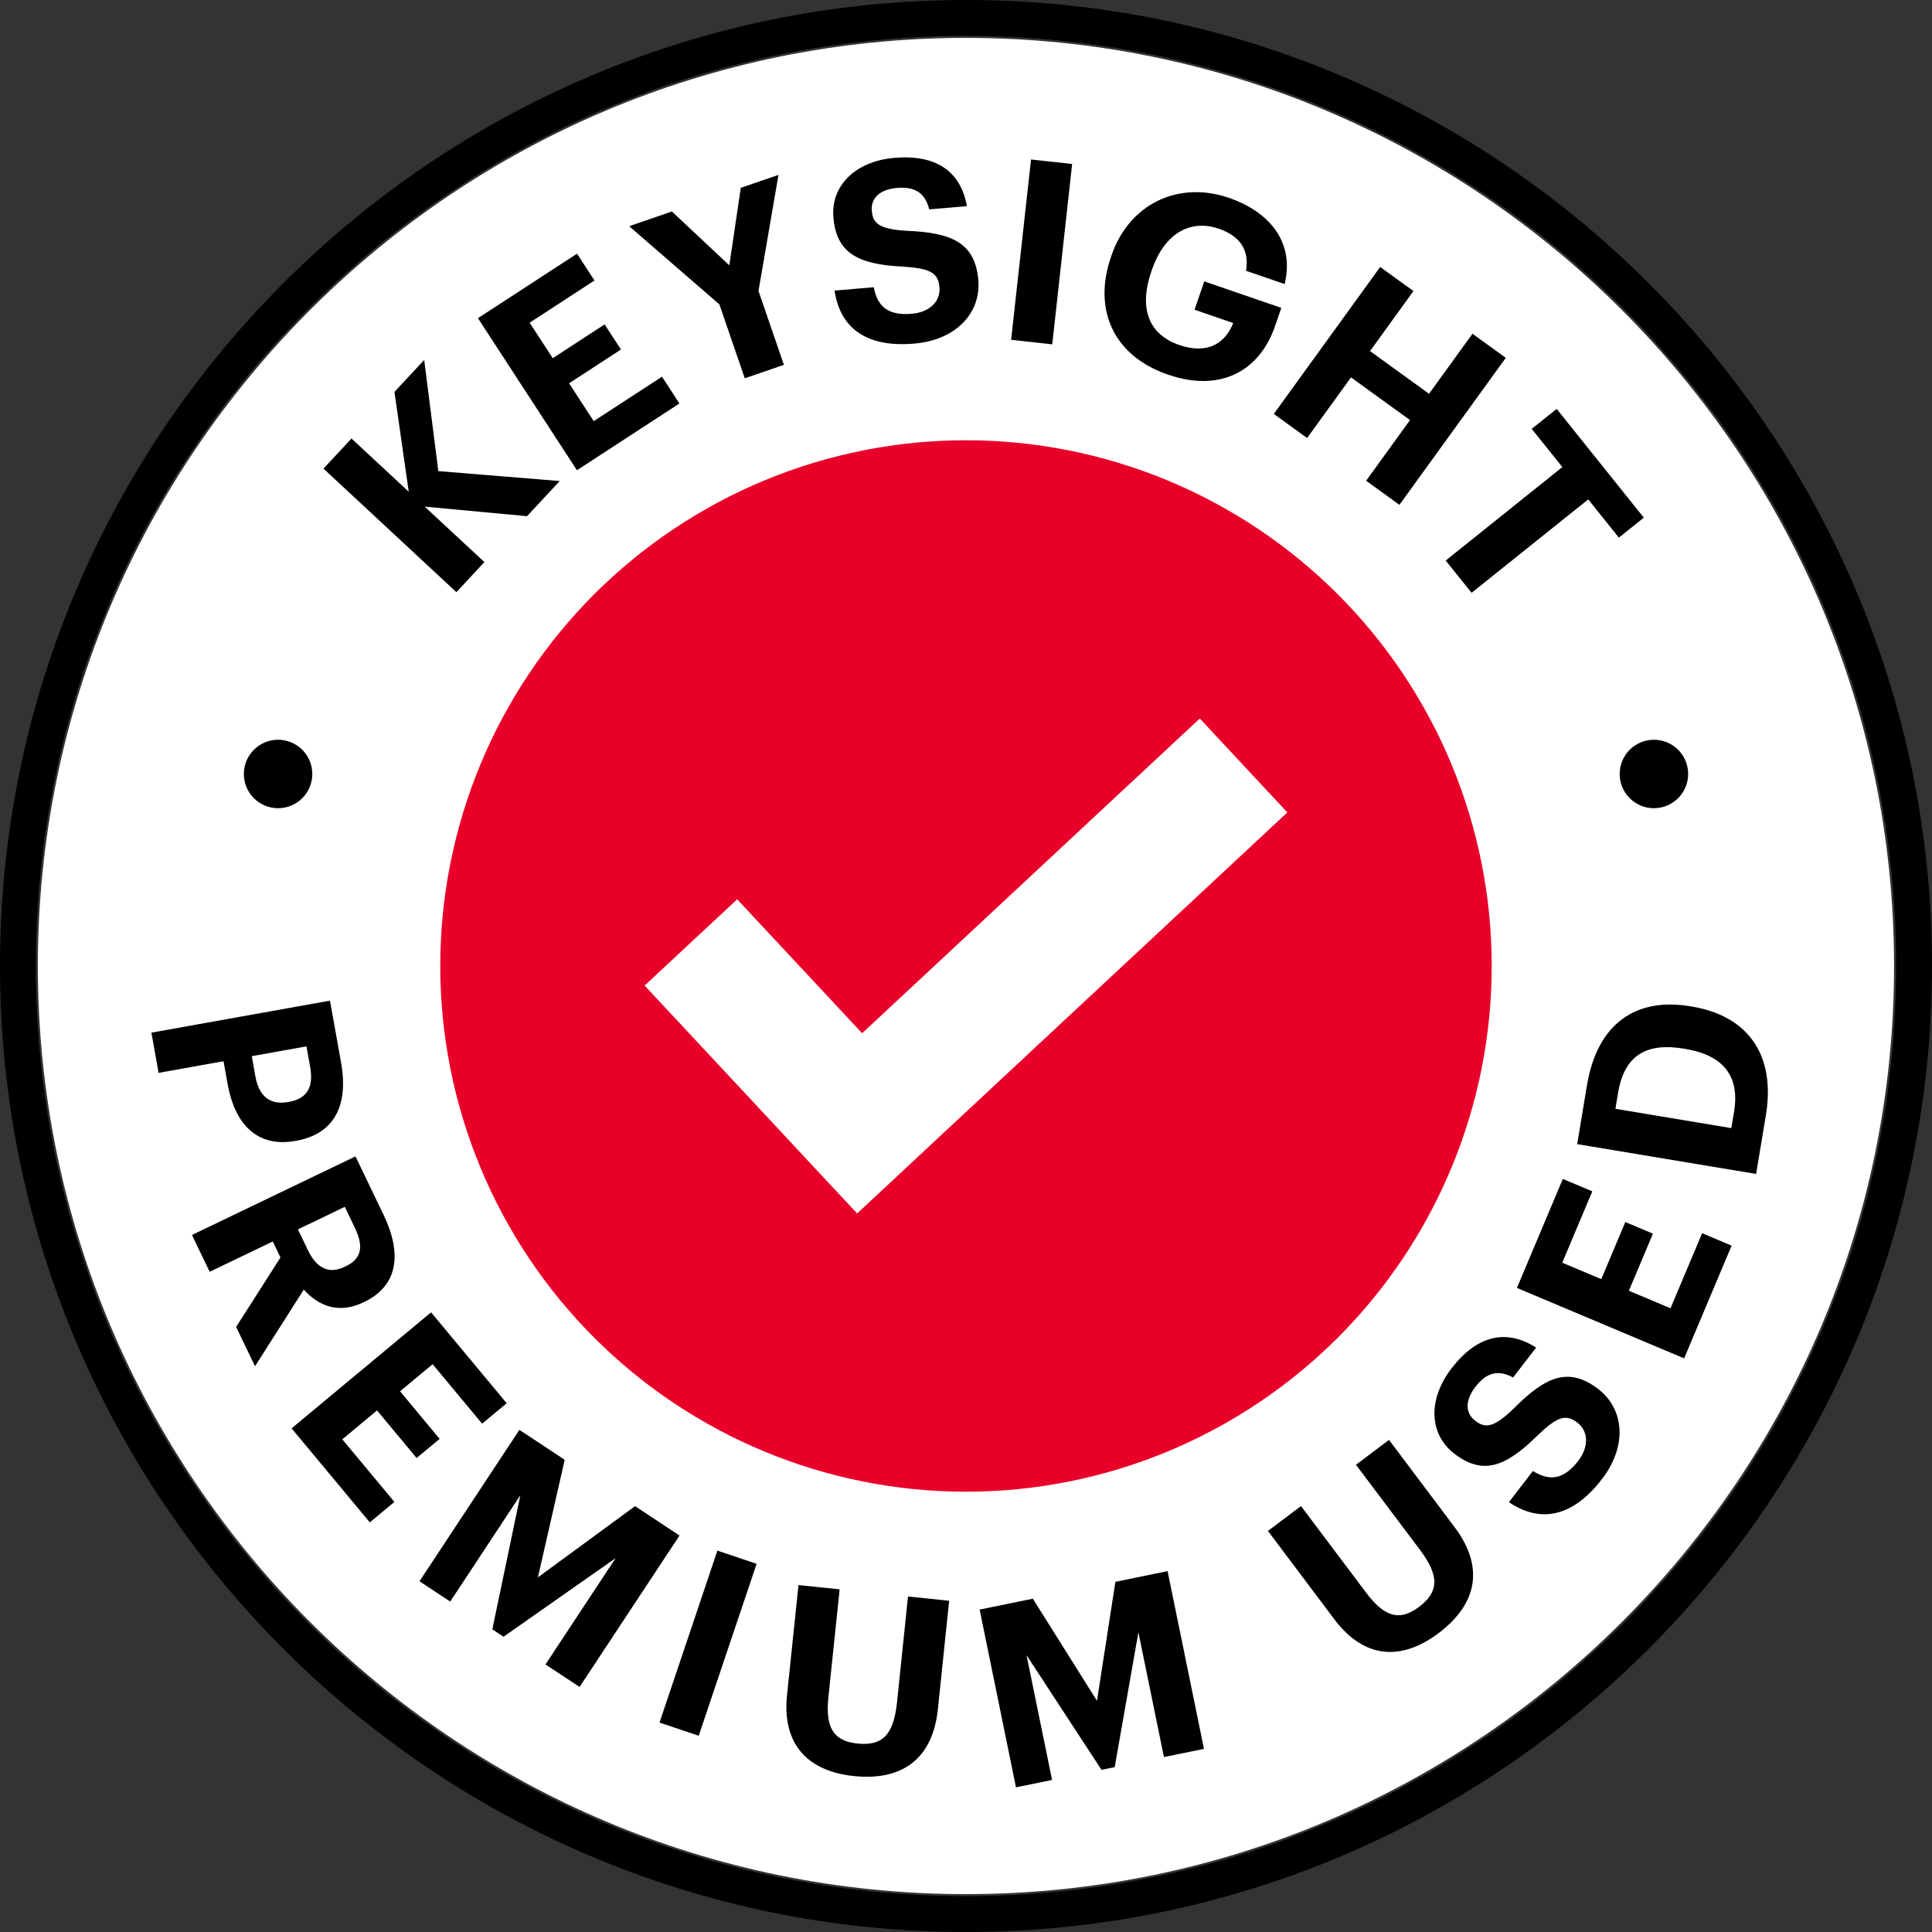 <?xml version="1.0" encoding="UTF-8"?>
<svg xmlns="http://www.w3.org/2000/svg" width="64" height="64" viewBox="0 0 64 64" fill="none">
  <rect x="0" y="0" width="64" height="64" fill="#333333" stroke="none"/>
  <g clip-path="url(#clip0_4_429)">
    <path d="M31.999 1.255C15.047 1.255 1.254 15.047 1.254 32C1.254 48.952 15.047 62.745 31.999 62.745C48.952 62.745 62.743 48.952 62.743 32C62.743 15.047 48.952 1.255 31.999 1.255Z" fill="white"></path>
    <path d="M14.584 31.999C14.584 29.712 15.034 27.448 15.91 25.335C16.785 23.222 18.068 21.302 19.685 19.684C21.302 18.067 23.222 16.785 25.335 15.909C27.448 15.034 29.712 14.584 32 14.584C34.287 14.584 36.551 15.034 38.664 15.909C40.777 16.785 42.697 18.067 44.314 19.685C45.931 21.302 47.214 23.222 48.089 25.335C48.965 27.448 49.415 29.712 49.415 31.999C49.415 36.618 47.58 41.048 44.314 44.314C41.048 47.58 36.618 49.415 32 49.415C29.712 49.415 27.448 48.964 25.335 48.089C23.222 47.214 21.302 45.931 19.685 44.314C18.068 42.697 16.785 40.777 15.91 38.664C15.034 36.551 14.584 34.286 14.584 31.999Z" fill="#E90029"></path>
    <path d="M42.645 26.912L28.394 40.197L21.354 32.648L24.42 29.79L28.559 34.228L39.744 23.802L42.645 26.912Z" fill="white"></path>
    <path d="M32 64C14.355 64 0 49.644 0 32C0 14.355 14.356 0 32 0C49.645 0 64 14.355 64 32C64 49.645 49.645 64 32 64ZM32 1.188C15.01 1.188 1.188 15.01 1.188 32C1.188 48.99 15.01 62.812 32 62.812C48.99 62.812 62.812 48.99 62.812 32C62.812 15.01 48.99 1.188 32 1.188Z" fill="black"></path>
    <path d="M10.346 25.639C10.346 25.788 10.316 25.936 10.259 26.073C10.202 26.211 10.119 26.336 10.013 26.441C9.908 26.546 9.783 26.63 9.645 26.687C9.508 26.744 9.36 26.773 9.211 26.773C8.91 26.773 8.622 26.653 8.41 26.441C8.197 26.228 8.078 25.94 8.078 25.639C8.078 25.338 8.197 25.05 8.41 24.838C8.622 24.625 8.91 24.505 9.211 24.505C9.36 24.505 9.508 24.534 9.645 24.591C9.783 24.648 9.908 24.732 10.013 24.837C10.119 24.942 10.202 25.067 10.259 25.205C10.316 25.343 10.346 25.49 10.346 25.639Z" fill="black"></path>
    <path d="M55.922 25.639C55.922 25.788 55.893 25.936 55.836 26.073C55.779 26.211 55.695 26.336 55.59 26.441C55.484 26.546 55.359 26.63 55.221 26.687C55.084 26.744 54.936 26.773 54.787 26.773C54.487 26.773 54.198 26.653 53.986 26.441C53.773 26.228 53.654 25.94 53.654 25.639C53.654 25.338 53.773 25.05 53.986 24.837C54.198 24.625 54.487 24.505 54.787 24.505C54.936 24.505 55.084 24.534 55.221 24.591C55.359 24.648 55.484 24.732 55.59 24.837C55.695 24.942 55.779 25.067 55.836 25.205C55.893 25.343 55.922 25.49 55.922 25.639Z" fill="black"></path>
    <path d="M5.015 34.208L5.254 35.54L7.405 35.155L7.54 35.908C7.781 37.257 8.533 38.019 9.782 37.795L9.815 37.789C11.064 37.565 11.555 36.632 11.297 35.192L10.931 33.148L5.015 34.208ZM8.34 34.987L10.152 34.663L10.274 35.342C10.388 35.979 10.205 36.387 9.576 36.5L9.543 36.506C8.955 36.611 8.579 36.32 8.462 35.666L8.34 34.987ZM9.869 40.725L11.422 39.978L11.753 40.667C12.037 41.258 12.008 41.683 11.455 41.947L11.425 41.962C10.902 42.213 10.495 42.026 10.2 41.413L9.869 40.725ZM6.359 40.91L6.946 42.13L9.036 41.125L9.291 41.656L7.822 43.956L8.448 45.259L10.063 42.72C10.558 43.266 11.22 43.535 12.038 43.142L12.068 43.128C13.19 42.589 13.323 41.528 12.708 40.247L11.776 38.307L6.359 40.91ZM9.66 47.316L12.251 50.431L13.065 49.753L11.339 47.679L12.49 46.722L13.801 48.299L14.564 47.665L13.252 46.088L14.332 45.191L15.971 47.161L16.785 46.484L14.28 43.473L9.66 47.316ZM13.896 52.382L14.914 53.053L17.237 49.532L16.309 53.974L16.681 54.219L20.394 51.615L18.07 55.137L19.2 55.882L22.51 50.866L21.037 49.894L17.819 52.252L18.707 48.357L17.206 47.366L13.896 52.382ZM21.847 57.062L23.146 57.499L25.064 51.803L23.765 51.366L21.847 57.062ZM28.285 58.834C29.899 59.002 30.898 58.253 31.068 56.622L31.442 53.027L30.079 52.886L29.714 56.397C29.6 57.493 29.209 57.841 28.406 57.757C27.587 57.672 27.339 57.207 27.443 56.212L27.814 52.649L26.451 52.507L26.071 56.153C25.906 57.741 26.714 58.67 28.285 58.834ZM33.656 59.208L34.851 58.963L34.005 54.829L36.489 58.628L36.926 58.539L37.711 54.071L38.557 58.205L39.883 57.934L38.678 52.046L36.949 52.4L36.339 56.342L34.214 52.959L32.452 53.319L33.656 59.208ZM47.652 54.102C48.949 53.127 49.171 51.898 48.185 50.588L46.013 47.698L44.918 48.522L47.04 51.343C47.702 52.224 47.652 52.745 47.007 53.23C46.349 53.725 45.851 53.552 45.25 52.753L43.098 49.891L42.002 50.714L44.204 53.644C45.164 54.92 46.389 55.052 47.652 54.102ZM53.062 49.003C53.93 47.878 53.791 46.667 52.946 46.016C51.961 45.257 51.191 45.608 50.157 46.646C49.486 47.296 49.208 47.326 48.868 47.064C48.548 46.818 48.514 46.409 48.879 45.936C49.243 45.464 49.638 45.364 50.122 45.632L50.887 44.64C49.875 43.998 48.913 44.254 48.087 45.325C47.276 46.377 47.357 47.522 48.169 48.149C49.088 48.857 49.839 48.64 50.938 47.546C51.584 46.929 51.871 46.832 52.25 47.124C52.623 47.412 52.641 47.925 52.277 48.398C51.733 49.103 51.241 49.011 50.779 48.729L49.984 49.761C50.981 50.435 52.056 50.308 53.062 49.003ZM55.789 44.997L57.362 41.264L56.386 40.851L55.338 43.338L53.959 42.757L54.756 40.866L53.841 40.482L53.045 42.373L51.752 41.828L52.747 39.465L51.771 39.054L50.25 42.664L55.789 44.997ZM58.174 38.888L58.495 36.956C58.843 34.873 57.83 33.64 56.055 33.345L55.989 33.334C54.214 33.038 52.915 33.879 52.569 35.96L52.246 37.901L58.174 38.888ZM57.353 37.37L53.513 36.73L53.601 36.2C53.809 34.947 54.552 34.534 55.77 34.737L55.837 34.748C57.064 34.953 57.642 35.628 57.443 36.822L57.353 37.37Z" fill="black"></path>
    <path d="M15.119 19.617L16.046 18.619L14.069 16.783L17.459 17.099L18.54 15.935L14.52 15.606L14.052 11.924L13.067 12.982L13.54 16.289L11.643 14.526L10.716 15.524L15.119 19.617ZM19.112 15.577L22.507 13.366L21.929 12.479L19.668 13.951L18.852 12.697L20.57 11.578L20.029 10.746L18.311 11.866L17.545 10.69L19.693 9.292L19.115 8.404L15.833 10.54L19.112 15.577ZM24.672 12.532L25.968 12.086L25.126 9.638L25.788 5.794L24.54 6.222L24.159 8.789L22.258 7.006L20.843 7.493L23.831 10.084L24.672 12.532ZM30.285 11.382C31.7 11.261 32.499 10.341 32.408 9.277C32.301 8.037 31.523 7.708 30.058 7.647C29.125 7.592 28.916 7.408 28.879 6.981C28.845 6.578 29.122 6.277 29.717 6.225C30.312 6.174 30.651 6.399 30.782 6.936L32.03 6.829C31.819 5.649 30.98 5.114 29.632 5.229C28.309 5.342 27.52 6.178 27.607 7.199C27.706 8.355 28.373 8.762 29.923 8.832C30.814 8.891 31.08 9.037 31.121 9.515C31.161 9.984 30.795 10.344 30.2 10.395C29.313 10.471 29.048 10.046 28.944 9.515L27.646 9.626C27.823 10.818 28.642 11.524 30.285 11.382ZM33.495 11.256L34.857 11.406L35.516 5.432L34.154 5.283L33.495 11.256ZM38.698 12.412C40.399 12.997 41.715 12.32 42.237 10.802L42.445 10.198L39.893 9.321L39.571 10.26L40.851 10.7C40.603 11.344 40.025 11.758 39.071 11.431C37.958 11.048 37.76 10.1 38.136 9.003L38.158 8.939C38.556 7.778 39.391 7.239 40.376 7.577C41.059 7.812 41.394 8.264 41.276 8.97L42.556 9.41C42.904 7.956 41.974 6.988 40.711 6.554C39.033 5.978 37.407 6.752 36.82 8.461L36.798 8.525C36.219 10.211 36.838 11.774 38.697 12.413M42.197 13.712L43.3 14.511L44.754 12.501L46.708 13.916L45.255 15.925L46.358 16.723L49.881 11.854L48.778 11.055L47.339 13.044L45.384 11.63L46.823 9.641L45.72 8.844L42.197 13.712ZM47.891 18.569L48.748 19.638L52.612 16.543L53.626 17.809L54.453 17.148L51.567 13.545L50.74 14.206L51.755 15.472L47.891 18.569Z" fill="black"></path>
  </g>
  <defs>
    <clipPath id="clip0_4_429">
      <rect width="64" height="64" fill="white"></rect>
    </clipPath>
  </defs>
</svg>
